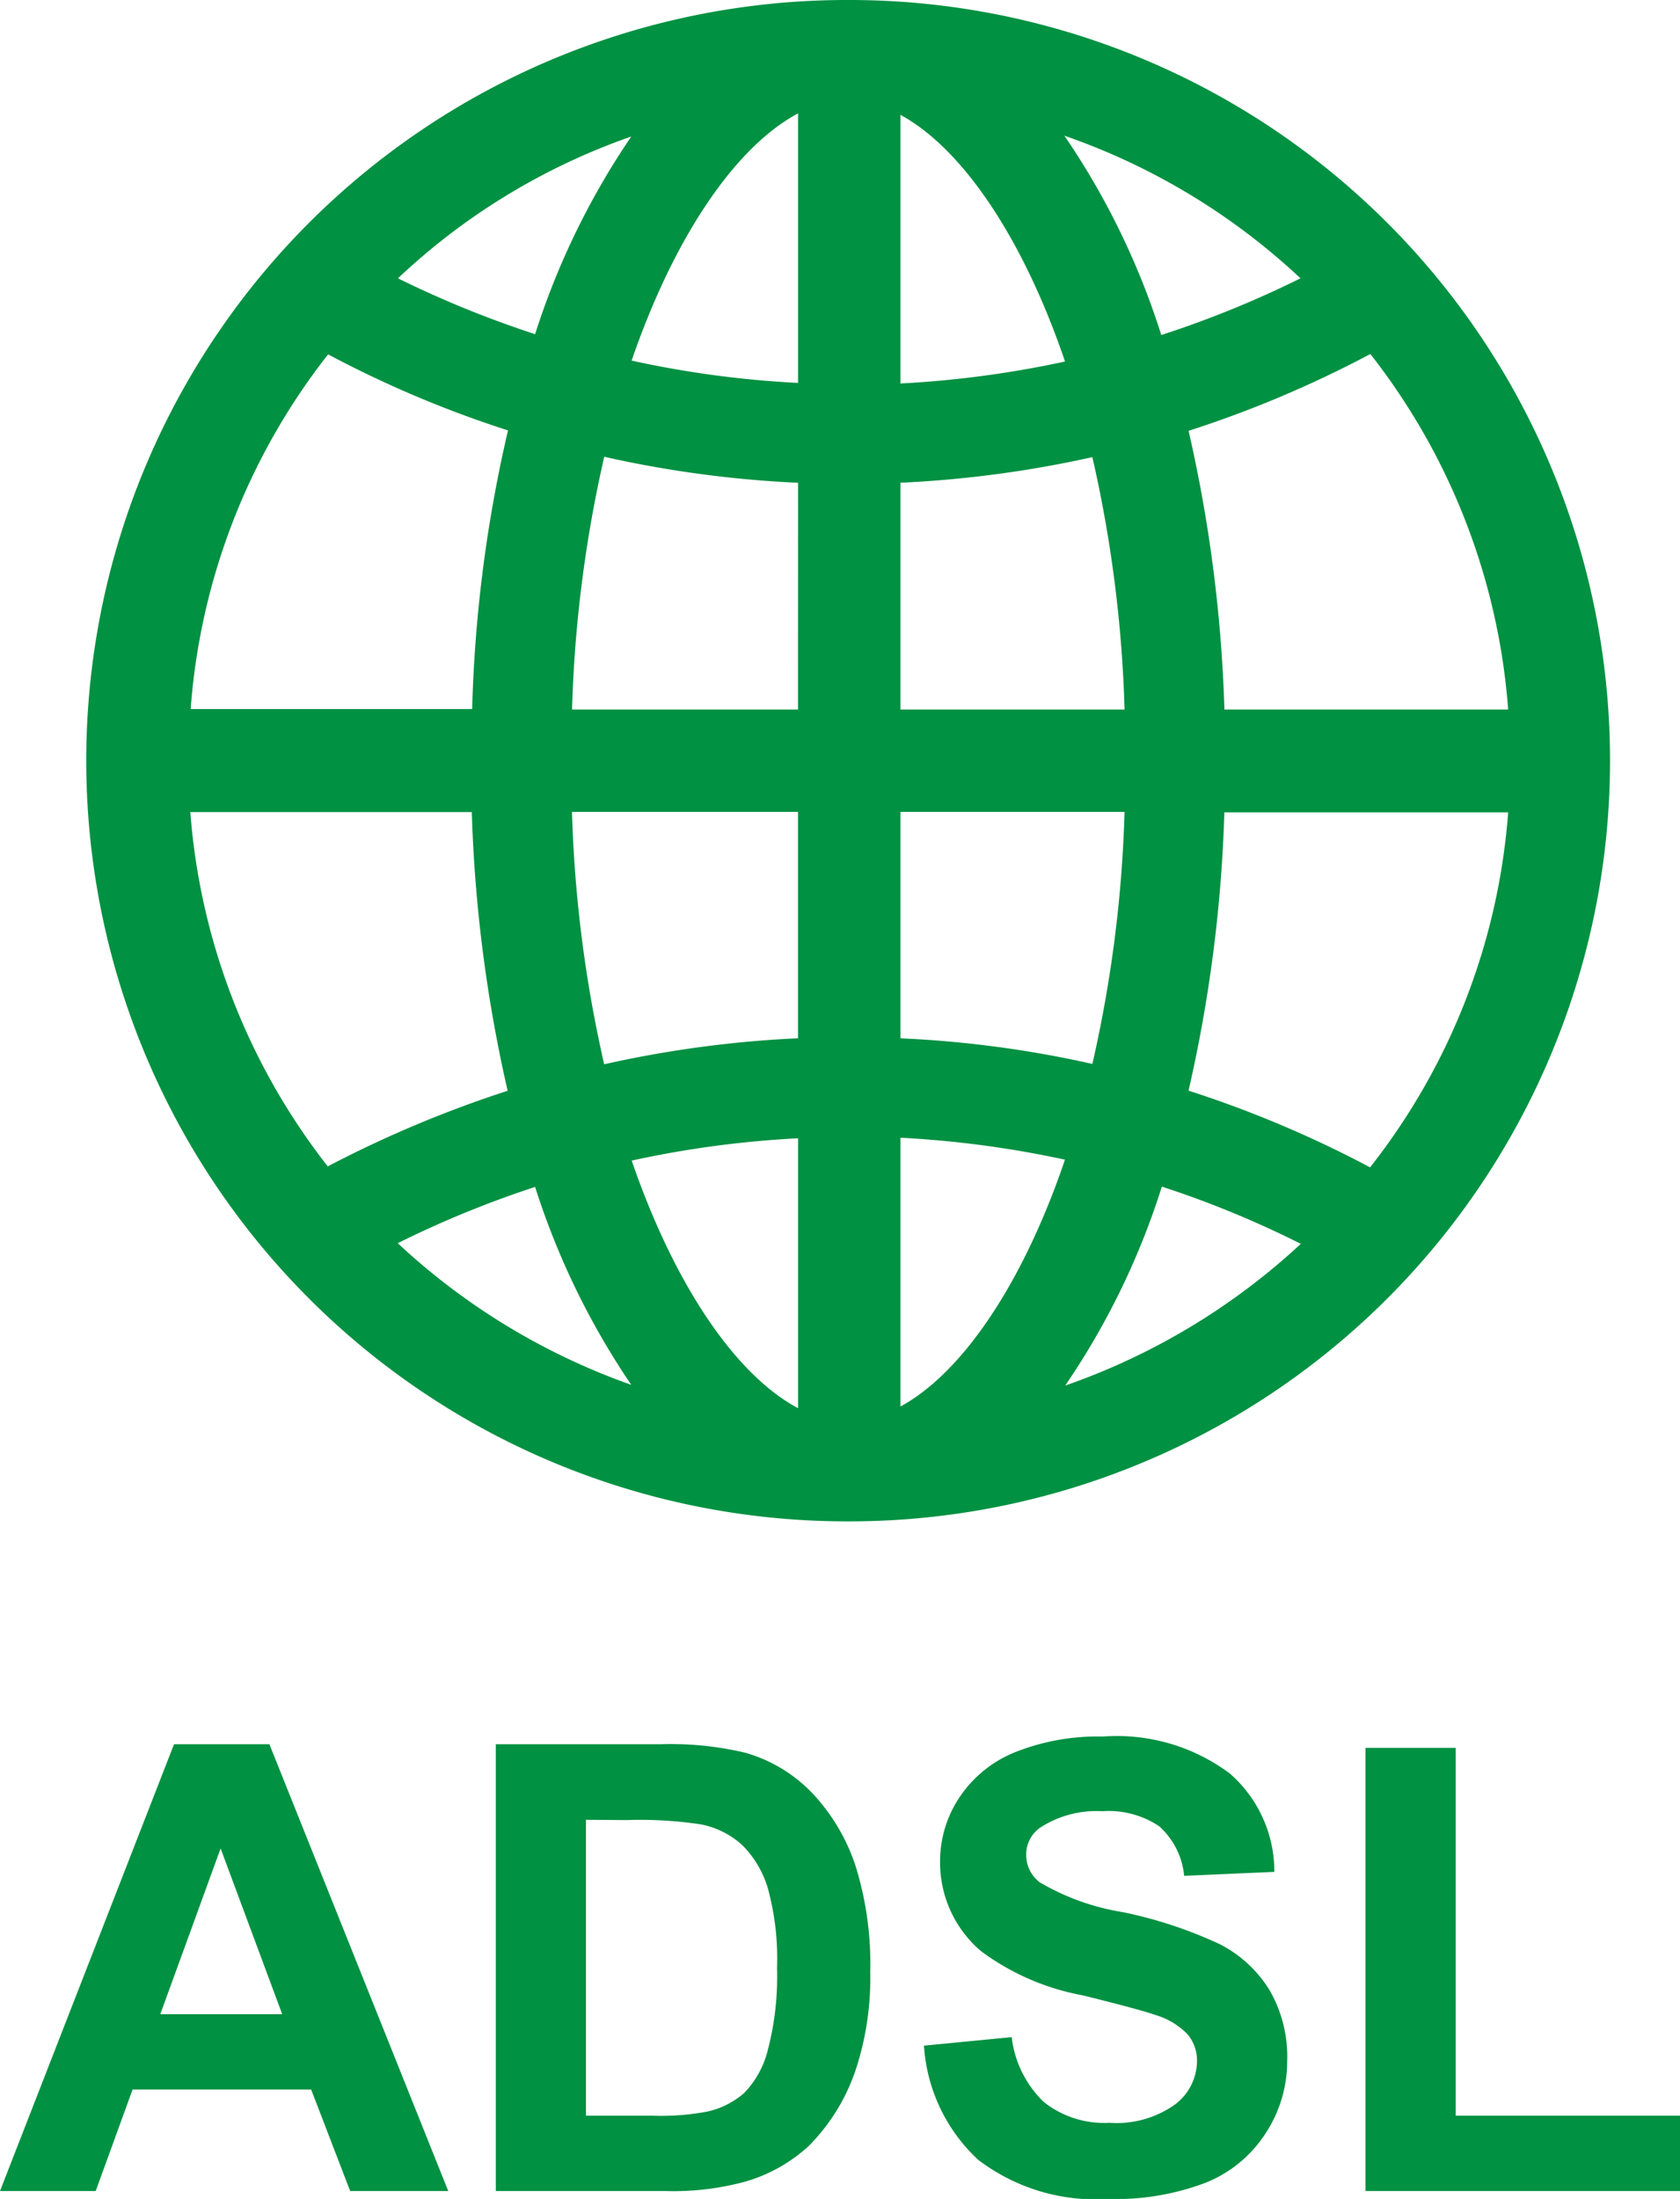 <svg xmlns="http://www.w3.org/2000/svg" width="32.303" height="42.277" viewBox="0 0 32.303 42.277"><g transform="translate(-257.667 -2676.875)"><path d="M-7.714,0H-9.6l-.75-1.951h-3.434L-14.493,0h-1.84l3.346-8.59h1.834Zm-3.193-3.4-1.184-3.187L-13.251-3.4ZM-6.8-8.59h3.17A6.19,6.19,0,0,1-2-8.426,2.873,2.873,0,0,1-.7-7.635,3.753,3.753,0,0,1,.12-6.243,6.339,6.339,0,0,1,.4-4.213,5.645,5.645,0,0,1,.138-2.385,3.787,3.787,0,0,1-.782-.867,3.049,3.049,0,0,1-2-.182,5.247,5.247,0,0,1-3.536,0H-6.8Zm1.734,1.453v5.689h1.295a4.726,4.726,0,0,0,1.049-.082,1.6,1.6,0,0,0,.7-.357,1.819,1.819,0,0,0,.454-.829,5.6,5.6,0,0,0,.176-1.573,5.132,5.132,0,0,0-.176-1.529A1.965,1.965,0,0,0-2.06-6.65a1.65,1.65,0,0,0-.8-.4,7.863,7.863,0,0,0-1.424-.082Zm6.5,4.342L3.12-2.959a2.059,2.059,0,0,0,.618,1.248A1.869,1.869,0,0,0,5-1.312a1.932,1.932,0,0,0,1.263-.354A1.055,1.055,0,0,0,6.683-2.5.782.782,0,0,0,6.5-3.015a1.428,1.428,0,0,0-.624-.372q-.3-.105-1.389-.375a4.711,4.711,0,0,1-1.957-.85A2.235,2.235,0,0,1,1.743-6.34a2.208,2.208,0,0,1,.372-1.228,2.329,2.329,0,0,1,1.072-.87,4.3,4.3,0,0,1,1.69-.3,3.626,3.626,0,0,1,2.435.709,2.5,2.5,0,0,1,.858,1.893l-1.734.076a1.473,1.473,0,0,0-.478-.952,1.748,1.748,0,0,0-1.1-.29,1.982,1.982,0,0,0-1.184.311.626.626,0,0,0-.275.533.66.66,0,0,0,.258.521,4.56,4.56,0,0,0,1.594.574,8.411,8.411,0,0,1,1.872.618,2.413,2.413,0,0,1,.949.873A2.553,2.553,0,0,1,8.417-2.5a2.53,2.53,0,0,1-.41,1.383,2.458,2.458,0,0,1-1.16.958A4.865,4.865,0,0,1,4.978.152,3.721,3.721,0,0,1,2.476-.6,3.275,3.275,0,0,1,1.433-2.795ZM9.923,0V-8.52h1.734v7.072H15.97V0Z" transform="translate(274 2719)" fill="#009142"/><path d="M18,3.375h-.049a14.625,14.625,0,0,0,.007,29.25h.049A14.625,14.625,0,1,0,18,3.375ZM30.67,17.016H25.214a27.689,27.689,0,0,0-.689-5.358,21.42,21.42,0,0,0,3.495-1.477A12.6,12.6,0,0,1,30.67,17.016Zm-13.655,0H12.67a24.992,24.992,0,0,1,.619-4.859,21.392,21.392,0,0,0,3.727.5Zm0,1.969v4.352a21.482,21.482,0,0,0-3.727.5,24.989,24.989,0,0,1-.619-4.852Zm1.969,0h4.31a24.845,24.845,0,0,1-.619,4.845,20.988,20.988,0,0,0-3.691-.492Zm0-1.969V12.656a21.483,21.483,0,0,0,3.691-.492,24.919,24.919,0,0,1,.619,4.852Zm7.692-8.29A19.533,19.533,0,0,1,24,9.816a14.518,14.518,0,0,0-1.863-3.832A12.724,12.724,0,0,1,26.677,8.726Zm-4.528,1.6a19.788,19.788,0,0,1-3.164.422V5.583C20.18,6.23,21.347,7.966,22.148,10.322ZM17.016,5.555v5.182a19.447,19.447,0,0,1-3.2-.429C14.632,7.931,15.813,6.195,17.016,5.555ZM13.809,6a14.632,14.632,0,0,0-1.849,3.8A19.973,19.973,0,0,1,9.323,8.726,12.533,12.533,0,0,1,13.809,6ZM7.98,10.188a21,21,0,0,0,3.459,1.462,26.573,26.573,0,0,0-.689,5.358H5.337A12.532,12.532,0,0,1,7.98,10.188Zm-2.651,8.8h5.414a27.618,27.618,0,0,0,.689,5.358A22.277,22.277,0,0,0,7.973,25.8,12.6,12.6,0,0,1,5.33,18.984Zm3.987,8.29a19.678,19.678,0,0,1,2.644-1.083A14.684,14.684,0,0,0,13.809,30,12.845,12.845,0,0,1,9.316,27.274Zm4.5-1.589a19.549,19.549,0,0,1,3.2-.429v5.189C15.806,29.805,14.632,28.062,13.816,25.685Zm5.168,4.732V25.249a19.788,19.788,0,0,1,3.164.422C21.347,28.034,20.18,29.77,18.984,30.417Zm3.164-.4a14.518,14.518,0,0,0,1.863-3.832,19.211,19.211,0,0,1,2.672,1.1A12.87,12.87,0,0,1,22.148,30.016Zm5.871-4.2a21.42,21.42,0,0,0-3.495-1.477,27.545,27.545,0,0,0,.689-5.351H30.67A12.542,12.542,0,0,1,28.02,25.812Z" transform="translate(255.996 2673.5)" fill="#009142"/></g></svg>